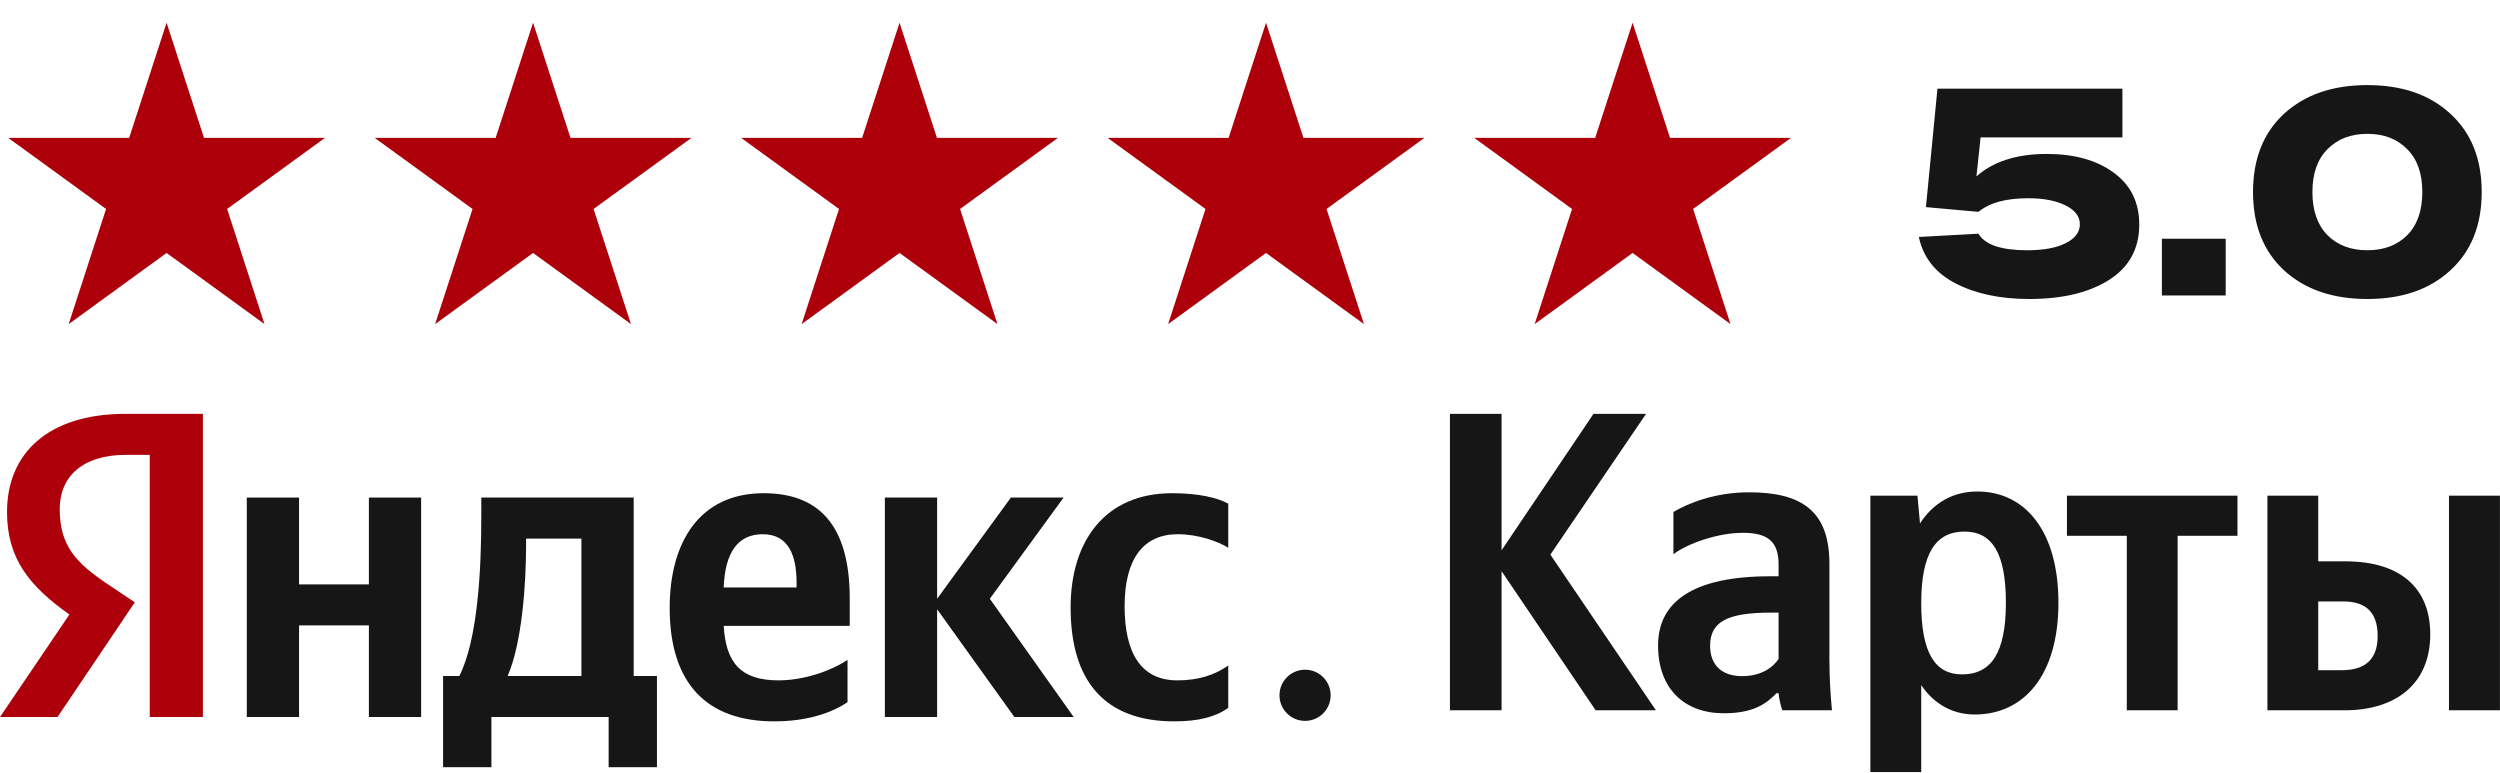 <?xml version="1.0" encoding="UTF-8"?> <svg xmlns="http://www.w3.org/2000/svg" width="110" height="34" viewBox="0 0 110 34" fill="none"><path d="M90.058 6.773C91.271 6.773 92.25 7.046 92.996 7.592C93.75 8.138 94.127 8.901 94.127 9.88C94.127 10.946 93.68 11.761 92.788 12.324C91.904 12.879 90.738 13.156 89.291 13.156C88.008 13.156 86.925 12.926 86.041 12.467C85.157 12.008 84.619 11.327 84.429 10.426L87.055 10.283C87.332 10.768 88.047 11.011 89.2 11.011C89.919 11.011 90.482 10.907 90.89 10.699C91.306 10.491 91.514 10.214 91.514 9.867C91.514 9.52 91.301 9.243 90.877 9.035C90.461 8.827 89.915 8.723 89.239 8.723C88.259 8.723 87.531 8.922 87.055 9.321L84.741 9.113L85.248 3.9H87.367H93.386V6.045H87.146L86.964 7.761C87.709 7.102 88.74 6.773 90.058 6.773ZM95.123 13V10.504H97.931V13H95.123ZM100.498 11.895C99.588 11.054 99.133 9.906 99.133 8.45C99.133 6.994 99.588 5.846 100.498 5.005C101.417 4.164 102.639 3.744 104.164 3.744C105.69 3.744 106.907 4.164 107.817 5.005C108.736 5.846 109.195 6.994 109.195 8.45C109.195 9.906 108.736 11.054 107.817 11.895C106.907 12.736 105.69 13.156 104.164 13.156C102.639 13.156 101.417 12.736 100.498 11.895ZM102.409 6.565C101.967 7.007 101.746 7.635 101.746 8.45C101.746 9.265 101.967 9.897 102.409 10.348C102.851 10.79 103.436 11.011 104.164 11.011C104.892 11.011 105.477 10.79 105.919 10.348C106.361 9.897 106.582 9.265 106.582 8.45C106.582 7.635 106.361 7.007 105.919 6.565C105.477 6.114 104.892 5.889 104.164 5.889C103.436 5.889 102.851 6.114 102.409 6.565Z" fill="#161616"></path><path d="M7.33 1L8.976 6.065H14.301L9.993 9.195L11.638 14.26L7.33 11.13L3.022 14.26L4.667 9.195L0.359 6.065H5.684L7.33 1Z" fill="#AD000A"></path><path d="M23.455 1L25.101 6.065H30.426L26.118 9.195L27.763 14.26L23.455 11.13L19.146 14.26L20.792 9.195L16.484 6.065H21.809L23.455 1Z" fill="#AD000A"></path><path d="M39.58 1L41.226 6.065H46.551L42.243 9.195L43.888 14.26L39.58 11.13L35.272 14.26L36.917 9.195L32.609 6.065H37.934L39.58 1Z" fill="#AD000A"></path><path d="M55.705 1L57.351 6.065H62.676L58.368 9.195L60.013 14.26L55.705 11.13L51.397 14.26L53.042 9.195L48.734 6.065H54.059L55.705 1Z" fill="#AD000A"></path><path d="M71.834 1L73.48 6.065H78.805L74.497 9.195L76.142 14.26L71.834 11.13L67.525 14.26L69.171 9.195L64.863 6.065H70.188L71.834 1Z" fill="#AD000A"></path><path d="M6.589 20.013H5.545C3.632 20.013 2.628 20.973 2.628 22.393C2.628 24.006 3.323 24.754 4.753 25.714L5.932 26.501L2.531 31.549H0L3.053 27.039C1.295 25.791 0.309 24.582 0.309 22.528C0.309 19.956 2.106 18.209 5.526 18.209H8.927V31.549H6.589V20.013Z" fill="#AD000A"></path><path d="M25.582 29.744H22.336C22.974 28.285 23.148 25.655 23.148 23.985V23.698H25.582V29.744ZM27.882 21.893H21.177V22.719C21.177 25.079 21.023 28.131 20.211 29.744H19.496V33.756H21.622V31.548H26.78V33.756H28.906V29.744H27.882V21.893Z" fill="#161616"></path><path d="M16.231 25.713H13.159V21.893H10.859V31.548H13.159V27.517H16.231V31.548H18.53V21.893H16.231V25.713Z" fill="#161616"></path><path d="M51.821 23.506C52.71 23.506 53.58 23.813 54.043 24.101V22.162C53.56 21.893 52.71 21.701 51.57 21.701C48.633 21.701 47.107 23.794 47.107 26.73C47.107 29.955 48.594 31.74 51.667 31.74C52.729 31.74 53.483 31.548 54.043 31.145V29.283C53.464 29.686 52.768 29.936 51.802 29.936C50.16 29.936 49.483 28.669 49.483 26.673C49.483 24.581 50.314 23.506 51.821 23.506Z" fill="#161616"></path><path d="M46.798 21.893H44.479L41.233 26.346V21.893H38.934V31.548H41.233V26.807L44.633 31.548H47.242L43.552 26.346L46.798 21.893Z" fill="#161616"></path><path d="M35.05 25.847H31.843C31.901 24.312 32.461 23.506 33.562 23.506C34.702 23.506 35.05 24.446 35.05 25.655V25.847ZM33.601 21.701C30.799 21.701 29.466 23.832 29.466 26.749C29.466 30.109 31.128 31.74 34.065 31.74C35.533 31.74 36.615 31.356 37.291 30.895V29.034C36.577 29.514 35.379 29.936 34.258 29.936C32.577 29.936 31.939 29.149 31.843 27.537H37.388V26.327C37.388 22.968 35.9 21.701 33.601 21.701Z" fill="#161616"></path><path fill-rule="evenodd" clip-rule="evenodd" d="M103.04 29.489H102.002V26.463H103.093C104.054 26.463 104.617 26.896 104.617 27.985C104.617 29.075 103.995 29.489 103.04 29.489ZM107.755 21.809V31.253H109.997V21.809H107.755ZM99.766 21.809V31.253H103.171C105.371 31.253 106.931 30.128 106.931 27.908C106.931 25.806 105.537 24.699 103.206 24.699H102.002V21.809H99.766ZM98.449 23.574V21.809H90.945V23.574H93.579V31.253H95.815V23.574H98.449ZM86.325 29.673C85.138 29.673 84.534 28.72 84.534 26.54C84.534 24.344 85.174 23.39 86.437 23.39C87.659 23.39 88.259 24.344 88.259 26.523C88.259 28.72 87.618 29.673 86.325 29.673ZM84.368 21.809H82.297V33.971H84.534V30.146C85.103 30.987 85.927 31.438 86.888 31.438C89.065 31.438 90.571 29.696 90.571 26.523C90.571 23.366 89.107 21.626 87.001 21.626C85.945 21.626 85.079 22.111 84.48 23.029L84.368 21.809ZM78.258 28.998C77.973 29.412 77.445 29.75 76.657 29.75C75.719 29.75 75.245 29.223 75.245 28.417C75.245 27.346 76.016 26.955 77.938 26.955H78.258V28.998ZM80.494 24.811C80.494 22.526 79.326 21.661 76.959 21.661C75.476 21.661 74.308 22.129 73.631 22.526V24.385C74.231 23.929 75.547 23.444 76.698 23.444C77.766 23.444 78.258 23.817 78.258 24.835V25.356H77.896C74.474 25.356 72.955 26.487 72.955 28.4C72.955 30.312 74.118 31.384 75.85 31.384C77.166 31.384 77.73 30.952 78.163 30.502H78.258C78.276 30.744 78.353 31.064 78.424 31.253H80.607C80.529 30.484 80.494 29.714 80.494 28.945V24.811ZM70.209 31.253H72.861L68.216 24.403L72.427 18.209H70.114L66.069 24.213V18.209H63.797V31.253H66.069V25.131L70.209 31.253Z" fill="#161616"></path><circle cx="57.423" cy="30.593" r="1.126" fill="#161616"></circle></svg> 